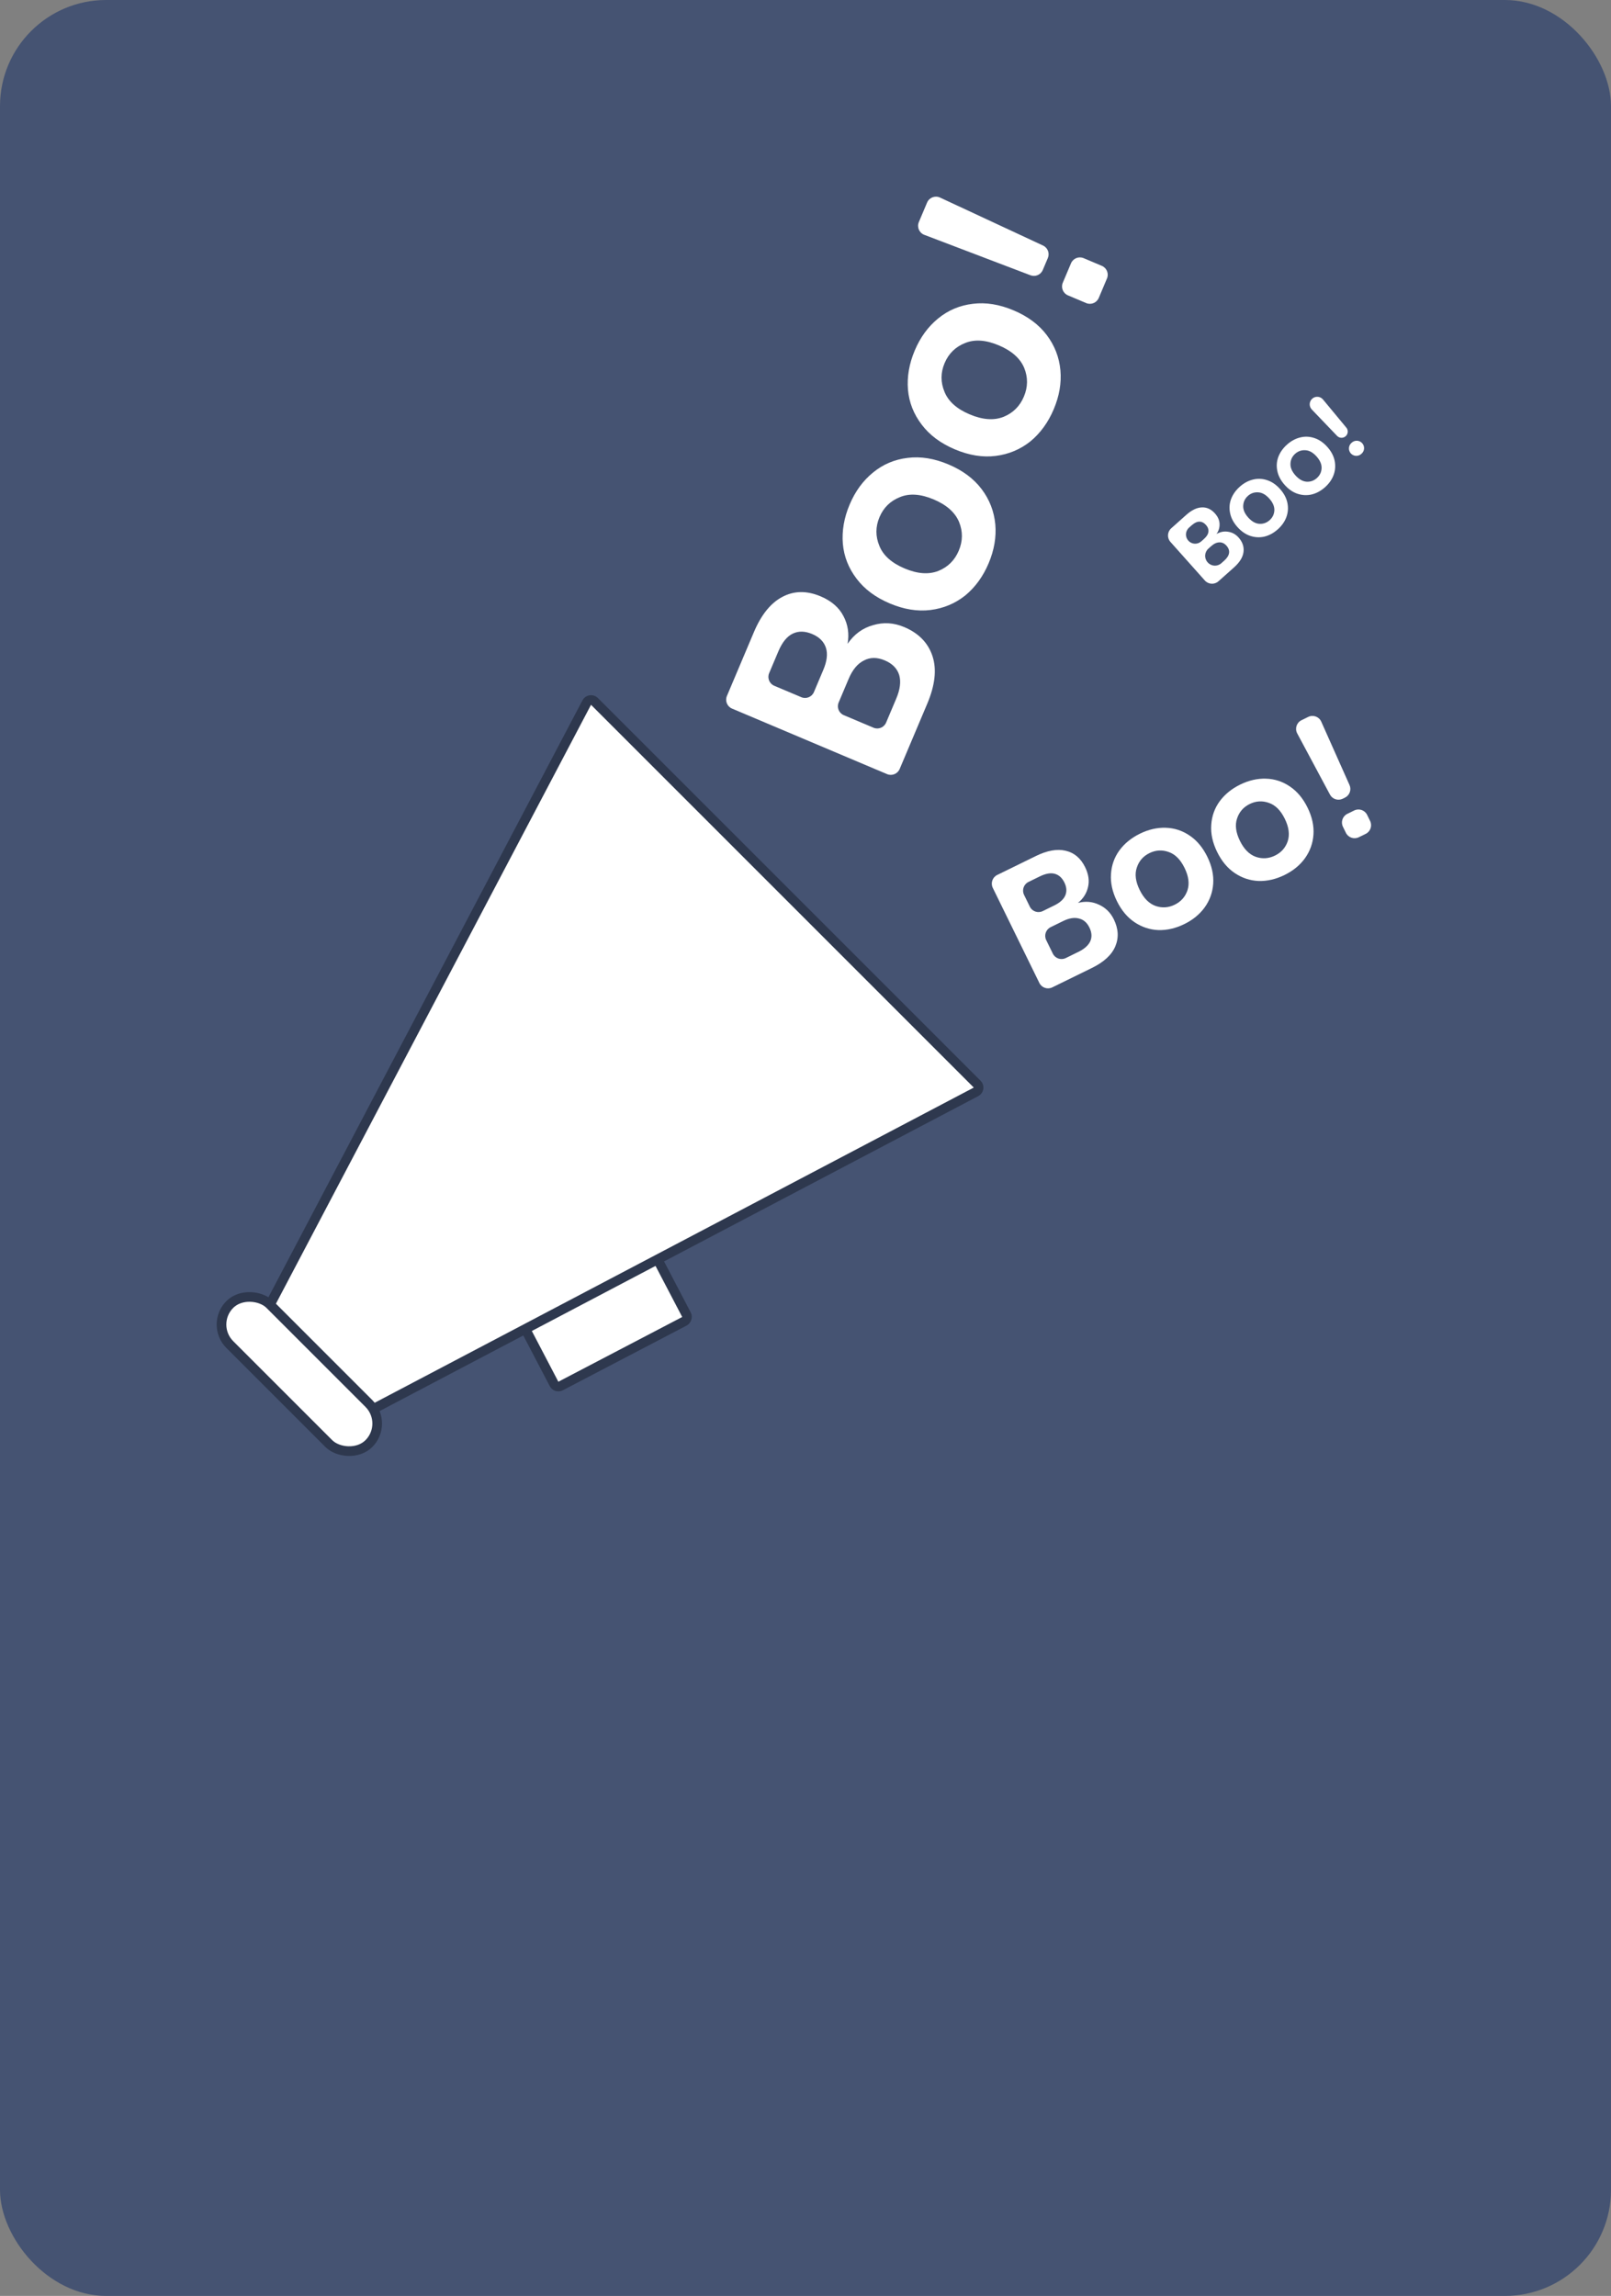 <svg width="167" height="238" viewBox="0 0 167 238" fill="none" xmlns="http://www.w3.org/2000/svg">
<rect x="0" y="0" width="167" height="238" fill="#808080" stroke="none"/>
<rect width="167" height="238" rx="11" fill="#455372"/>
<path d="M96.104 20.998C96.325 20.476 96.934 20.242 97.448 20.481L108.123 25.453C108.611 25.68 108.832 26.253 108.622 26.749L108.097 27.99C107.888 28.486 107.323 28.727 106.82 28.535L95.815 24.344C95.286 24.142 95.029 23.542 95.25 23.02L96.104 20.998ZM111.023 27.294C111.238 26.785 111.824 26.547 112.333 26.762L114.22 27.559C114.728 27.774 114.966 28.361 114.751 28.869L113.901 30.883C113.685 31.392 113.099 31.63 112.59 31.415L110.704 30.617C110.195 30.402 109.957 29.816 110.172 29.307L111.023 27.294Z" fill="white"/>
<path d="M94.825 36.333C95.404 34.963 96.21 33.859 97.242 33.02C98.282 32.163 99.483 31.655 100.847 31.494C102.194 31.325 103.603 31.552 105.074 32.174C106.545 32.796 107.69 33.648 108.507 34.731C109.325 35.814 109.798 37.031 109.925 38.38C110.043 39.705 109.812 41.053 109.233 42.422C108.654 43.792 107.845 44.905 106.805 45.761C105.756 46.593 104.558 47.094 103.211 47.262C101.865 47.43 100.456 47.203 98.984 46.581C97.513 45.96 96.369 45.107 95.551 44.024C94.716 42.934 94.24 41.726 94.123 40.401C94.012 39.059 94.246 37.703 94.825 36.333ZM97.92 37.641C97.498 38.639 97.496 39.634 97.913 40.628C98.314 41.614 99.182 42.39 100.518 42.954C101.854 43.519 103.023 43.605 104.026 43.212C105.013 42.811 105.717 42.112 106.138 41.114C106.56 40.117 106.571 39.125 106.171 38.138C105.753 37.145 104.877 36.366 103.541 35.801C102.205 35.237 101.044 35.154 100.057 35.555C99.054 35.948 98.342 36.643 97.92 37.641Z" fill="white"/>
<path d="M88.075 52.304C88.654 50.934 89.46 49.83 90.492 48.99C91.531 48.134 92.733 47.625 94.097 47.464C95.443 47.296 96.852 47.523 98.323 48.145C99.795 48.766 100.939 49.619 101.757 50.702C102.575 51.785 103.047 53.001 103.175 54.351C103.292 55.676 103.061 57.023 102.483 58.393C101.904 59.763 101.094 60.876 100.055 61.732C99.006 62.564 97.808 63.064 96.461 63.233C95.114 63.401 93.705 63.174 92.234 62.552C90.763 61.93 89.618 61.078 88.8 59.995C87.966 58.905 87.49 57.697 87.372 56.372C87.262 55.029 87.496 53.673 88.075 52.304ZM91.169 53.612C90.748 54.609 90.746 55.605 91.163 56.599C91.563 57.585 92.431 58.36 93.767 58.925C95.103 59.49 96.273 59.575 97.276 59.182C98.262 58.782 98.966 58.083 99.388 57.085C99.81 56.087 99.82 55.095 99.42 54.109C99.003 53.116 98.126 52.337 96.79 51.772C95.454 51.207 94.293 51.125 93.307 51.525C92.304 51.919 91.591 52.614 91.169 53.612Z" fill="white"/>
<path d="M87.864 66.739C88.541 65.749 89.421 65.105 90.505 64.805C91.578 64.482 92.656 64.549 93.739 65.006C95.243 65.642 96.221 66.653 96.672 68.04C97.112 69.402 96.929 71.038 96.121 72.949L93.262 79.714C93.047 80.222 92.461 80.46 91.952 80.246L75.886 73.455C75.377 73.24 75.139 72.654 75.354 72.145L78.149 65.532C78.914 63.723 79.897 62.504 81.1 61.876C82.309 61.231 83.632 61.213 85.07 61.82C86.186 62.292 86.974 62.974 87.434 63.866C87.901 64.741 88.044 65.699 87.864 66.739ZM83.064 72.273C83.573 72.489 84.159 72.25 84.374 71.742L85.346 69.441C85.725 68.545 85.817 67.787 85.621 67.166C85.415 66.521 84.94 66.041 84.196 65.726C83.452 65.412 82.781 65.397 82.182 65.682C81.583 65.967 81.083 66.583 80.683 67.53L79.732 69.78C79.517 70.288 79.755 70.875 80.264 71.09L83.064 72.273ZM92.904 72.426C93.305 71.48 93.409 70.667 93.217 69.988C93.009 69.302 92.507 68.791 91.713 68.455C90.918 68.119 90.198 68.124 89.554 68.469C88.9 68.791 88.373 69.425 87.973 70.372L86.936 72.825C86.721 73.333 86.959 73.92 87.468 74.135L90.547 75.436C91.055 75.651 91.642 75.413 91.857 74.904L92.904 72.426Z" fill="white"/>
<path d="M135.612 74.317C136.12 74.068 136.734 74.29 136.965 74.808L139.895 81.379C140.114 81.87 139.905 82.447 139.421 82.684L139.19 82.798C138.706 83.034 138.122 82.846 137.868 82.371L134.473 76.028C134.206 75.529 134.406 74.907 134.915 74.658L135.612 74.317ZM140.382 84.015C140.878 83.772 141.477 83.977 141.72 84.473L142.028 85.103C142.271 85.599 142.066 86.198 141.57 86.441L140.857 86.79C140.361 87.033 139.762 86.828 139.519 86.332L139.211 85.702C138.968 85.206 139.173 84.607 139.669 84.364L140.382 84.015Z" fill="white"/>
<path d="M128.562 81.33C129.453 80.894 130.343 80.69 131.23 80.719C132.129 80.743 132.957 81.013 133.714 81.529C134.466 82.034 135.077 82.765 135.546 83.722C136.015 84.68 136.218 85.61 136.156 86.514C136.094 87.418 135.799 88.237 135.272 88.973C134.751 89.692 134.045 90.27 133.154 90.706C132.263 91.143 131.368 91.349 130.469 91.325C129.576 91.285 128.754 91.013 128.002 90.508C127.249 90.003 126.639 89.272 126.17 88.314C125.701 87.357 125.498 86.426 125.56 85.523C125.617 84.608 125.906 83.791 126.427 83.072C126.959 82.347 127.671 81.767 128.562 81.33ZM129.548 83.344C128.899 83.662 128.462 84.163 128.237 84.846C128.007 85.518 128.105 86.289 128.53 87.158C128.956 88.028 129.508 88.583 130.185 88.824C130.858 89.054 131.518 89.01 132.168 88.692C132.817 88.374 133.257 87.879 133.487 87.207C133.712 86.524 133.611 85.748 133.185 84.878C132.76 84.009 132.211 83.459 131.538 83.229C130.861 82.988 130.197 83.026 129.548 83.344Z" fill="white"/>
<path d="M118.169 86.42C119.061 85.984 119.95 85.78 120.838 85.809C121.736 85.833 122.564 86.103 123.322 86.619C124.074 87.124 124.684 87.855 125.153 88.812C125.622 89.77 125.825 90.7 125.763 91.604C125.701 92.508 125.407 93.327 124.88 94.063C124.359 94.782 123.653 95.359 122.761 95.796C121.87 96.233 120.975 96.439 120.076 96.415C119.184 96.375 118.361 96.103 117.609 95.598C116.857 95.093 116.246 94.362 115.777 93.404C115.309 92.447 115.105 91.516 115.167 90.613C115.224 89.698 115.513 88.881 116.034 88.162C116.566 87.437 117.278 86.857 118.169 86.42ZM119.156 88.434C118.506 88.752 118.069 89.253 117.845 89.936C117.614 90.608 117.712 91.379 118.138 92.248C118.564 93.118 119.115 93.673 119.793 93.914C120.465 94.144 121.126 94.1 121.775 93.782C122.424 93.464 122.864 92.969 123.094 92.297C123.319 91.614 123.219 90.838 122.793 89.968C122.367 89.099 121.818 88.549 121.146 88.319C120.468 88.078 119.805 88.116 119.156 88.434Z" fill="white"/>
<path d="M111.743 93.6C112.517 93.398 113.243 93.459 113.92 93.782C114.602 94.089 115.116 94.595 115.461 95.299C115.941 96.278 115.991 97.216 115.611 98.112C115.236 98.991 114.427 99.735 113.184 100.344L109.08 102.354C108.584 102.597 107.985 102.391 107.742 101.895L102.914 92.038C102.672 91.542 102.877 90.943 103.373 90.7L107.377 88.739C108.555 88.162 109.584 87.979 110.464 88.189C111.356 88.393 112.031 88.963 112.489 89.899C112.844 90.625 112.943 91.314 112.784 91.964C112.636 92.61 112.289 93.155 111.743 93.6ZM106.755 93.988C106.998 94.484 107.597 94.689 108.093 94.446L109.291 93.859C109.875 93.573 110.253 93.231 110.426 92.833C110.605 92.418 110.576 91.968 110.338 91.484C110.101 91 109.769 90.698 109.343 90.58C108.917 90.461 108.395 90.553 107.779 90.855L106.614 91.425C106.118 91.668 105.913 92.267 106.155 92.763L106.755 93.988ZM111.792 98.672C112.408 98.37 112.817 98.006 113.017 97.581C113.213 97.144 113.184 96.667 112.931 96.15C112.677 95.632 112.313 95.32 111.837 95.212C111.366 95.087 110.823 95.176 110.207 95.478L108.91 96.113C108.414 96.356 108.209 96.955 108.451 97.451L109.14 98.857C109.383 99.353 109.982 99.558 110.478 99.316L111.792 98.672Z" fill="white"/>
<path d="M136.028 41.329C136.357 41.036 136.864 41.074 137.146 41.414L139.563 44.329C139.783 44.595 139.754 44.989 139.495 45.219C139.237 45.449 138.843 45.434 138.604 45.184L135.984 42.45C135.678 42.132 135.698 41.623 136.028 41.329ZM140.129 45.883C140.445 45.601 140.929 45.629 141.211 45.945C141.492 46.261 141.464 46.745 141.149 47.026L141.11 47.061C140.794 47.343 140.31 47.315 140.028 46.999C139.747 46.683 139.774 46.199 140.09 45.917L140.129 45.883Z" fill="white"/>
<path d="M133.413 46.09C133.833 45.715 134.288 45.468 134.777 45.348C135.272 45.224 135.765 45.245 136.257 45.411C136.745 45.572 137.19 45.878 137.592 46.329C137.995 46.78 138.248 47.257 138.352 47.76C138.456 48.263 138.42 48.756 138.245 49.238C138.07 49.71 137.773 50.134 137.353 50.508C136.933 50.883 136.476 51.132 135.981 51.256C135.487 51.371 134.997 51.347 134.509 51.187C134.021 51.026 133.576 50.72 133.174 50.269C132.772 49.817 132.518 49.34 132.414 48.837C132.306 48.329 132.339 47.839 132.513 47.367C132.693 46.89 132.993 46.464 133.413 46.09ZM134.26 47.039C133.954 47.311 133.791 47.651 133.773 48.059C133.75 48.461 133.921 48.867 134.286 49.277C134.652 49.686 135.038 49.905 135.444 49.934C135.847 49.957 136.201 49.832 136.507 49.559C136.813 49.286 136.977 48.949 137 48.547C137.019 48.139 136.845 47.731 136.48 47.321C136.115 46.911 135.731 46.695 135.329 46.672C134.922 46.644 134.566 46.766 134.26 47.039Z" fill="white"/>
<path d="M128.516 50.456C128.936 50.082 129.391 49.834 129.88 49.715C130.374 49.591 130.867 49.612 131.36 49.778C131.848 49.938 132.293 50.245 132.695 50.696C133.097 51.147 133.35 51.624 133.454 52.127C133.558 52.63 133.523 53.123 133.348 53.605C133.173 54.077 132.875 54.5 132.455 54.875C132.035 55.249 131.578 55.499 131.084 55.623C130.59 55.737 130.099 55.714 129.611 55.553C129.124 55.392 128.679 55.086 128.276 54.635C127.874 54.184 127.621 53.707 127.517 53.204C127.408 52.696 127.441 52.205 127.616 51.733C127.796 51.256 128.096 50.831 128.516 50.456ZM129.362 51.405C129.056 51.678 128.894 52.018 128.875 52.425C128.852 52.828 129.024 53.234 129.389 53.643C129.754 54.053 130.14 54.272 130.547 54.3C130.949 54.323 131.303 54.198 131.609 53.926C131.915 53.653 132.08 53.315 132.103 52.913C132.121 52.506 131.948 52.097 131.583 51.688C131.217 51.278 130.834 51.061 130.431 51.038C130.024 51.01 129.668 51.132 129.362 51.405Z" fill="white"/>
<path d="M126.103 55.358C126.495 55.13 126.9 55.052 127.319 55.125C127.739 55.189 128.096 55.386 128.392 55.718C128.804 56.18 128.974 56.684 128.903 57.231C128.833 57.769 128.505 58.298 127.919 58.821L126.308 60.257C125.896 60.624 125.264 60.588 124.897 60.176L121.331 56.176C120.963 55.764 121 55.132 121.412 54.765L122.976 53.37C123.531 52.876 124.065 52.618 124.578 52.599C125.096 52.574 125.551 52.782 125.944 53.223C126.25 53.565 126.409 53.926 126.421 54.306C126.439 54.681 126.333 55.032 126.103 55.358ZM123.181 56.043C123.531 56.436 124.134 56.471 124.527 56.12L124.803 55.874C125.078 55.629 125.232 55.384 125.266 55.14C125.3 54.886 125.216 54.645 125.012 54.417C124.809 54.189 124.582 54.075 124.331 54.075C124.08 54.076 123.809 54.205 123.519 54.464L123.258 54.697C122.865 55.047 122.83 55.65 123.181 56.043ZM126.904 58.12C127.194 57.861 127.362 57.6 127.406 57.337C127.446 57.069 127.358 56.813 127.14 56.569C126.923 56.325 126.676 56.21 126.4 56.224C126.124 56.228 125.841 56.359 125.55 56.618L125.262 56.875C124.85 57.243 124.814 57.875 125.181 58.287L125.196 58.303C125.563 58.716 126.195 58.752 126.608 58.384L126.904 58.12Z" fill="white"/>
<rect x="68.09" y="130.411" width="7.134" height="15.488" rx="0.5" transform="rotate(62.404 68.09 130.411)" fill="white" stroke="#2E384E"/>
<path d="M27.992 135.988C27.837 135.834 27.801 135.596 27.903 135.402L60.824 72.829C60.981 72.53 61.382 72.47 61.62 72.708L101.298 112.386C101.537 112.624 101.476 113.025 101.178 113.182L38.604 146.103C38.41 146.205 38.173 146.169 38.018 146.014L27.992 135.988Z" fill="white" stroke="#2E384E"/>
<rect x="21.744" y="137.303" width="5.876" height="20.392" rx="2.938" transform="rotate(-45 21.744 137.303)" fill="white" stroke="#2E384E"/>
</svg>

